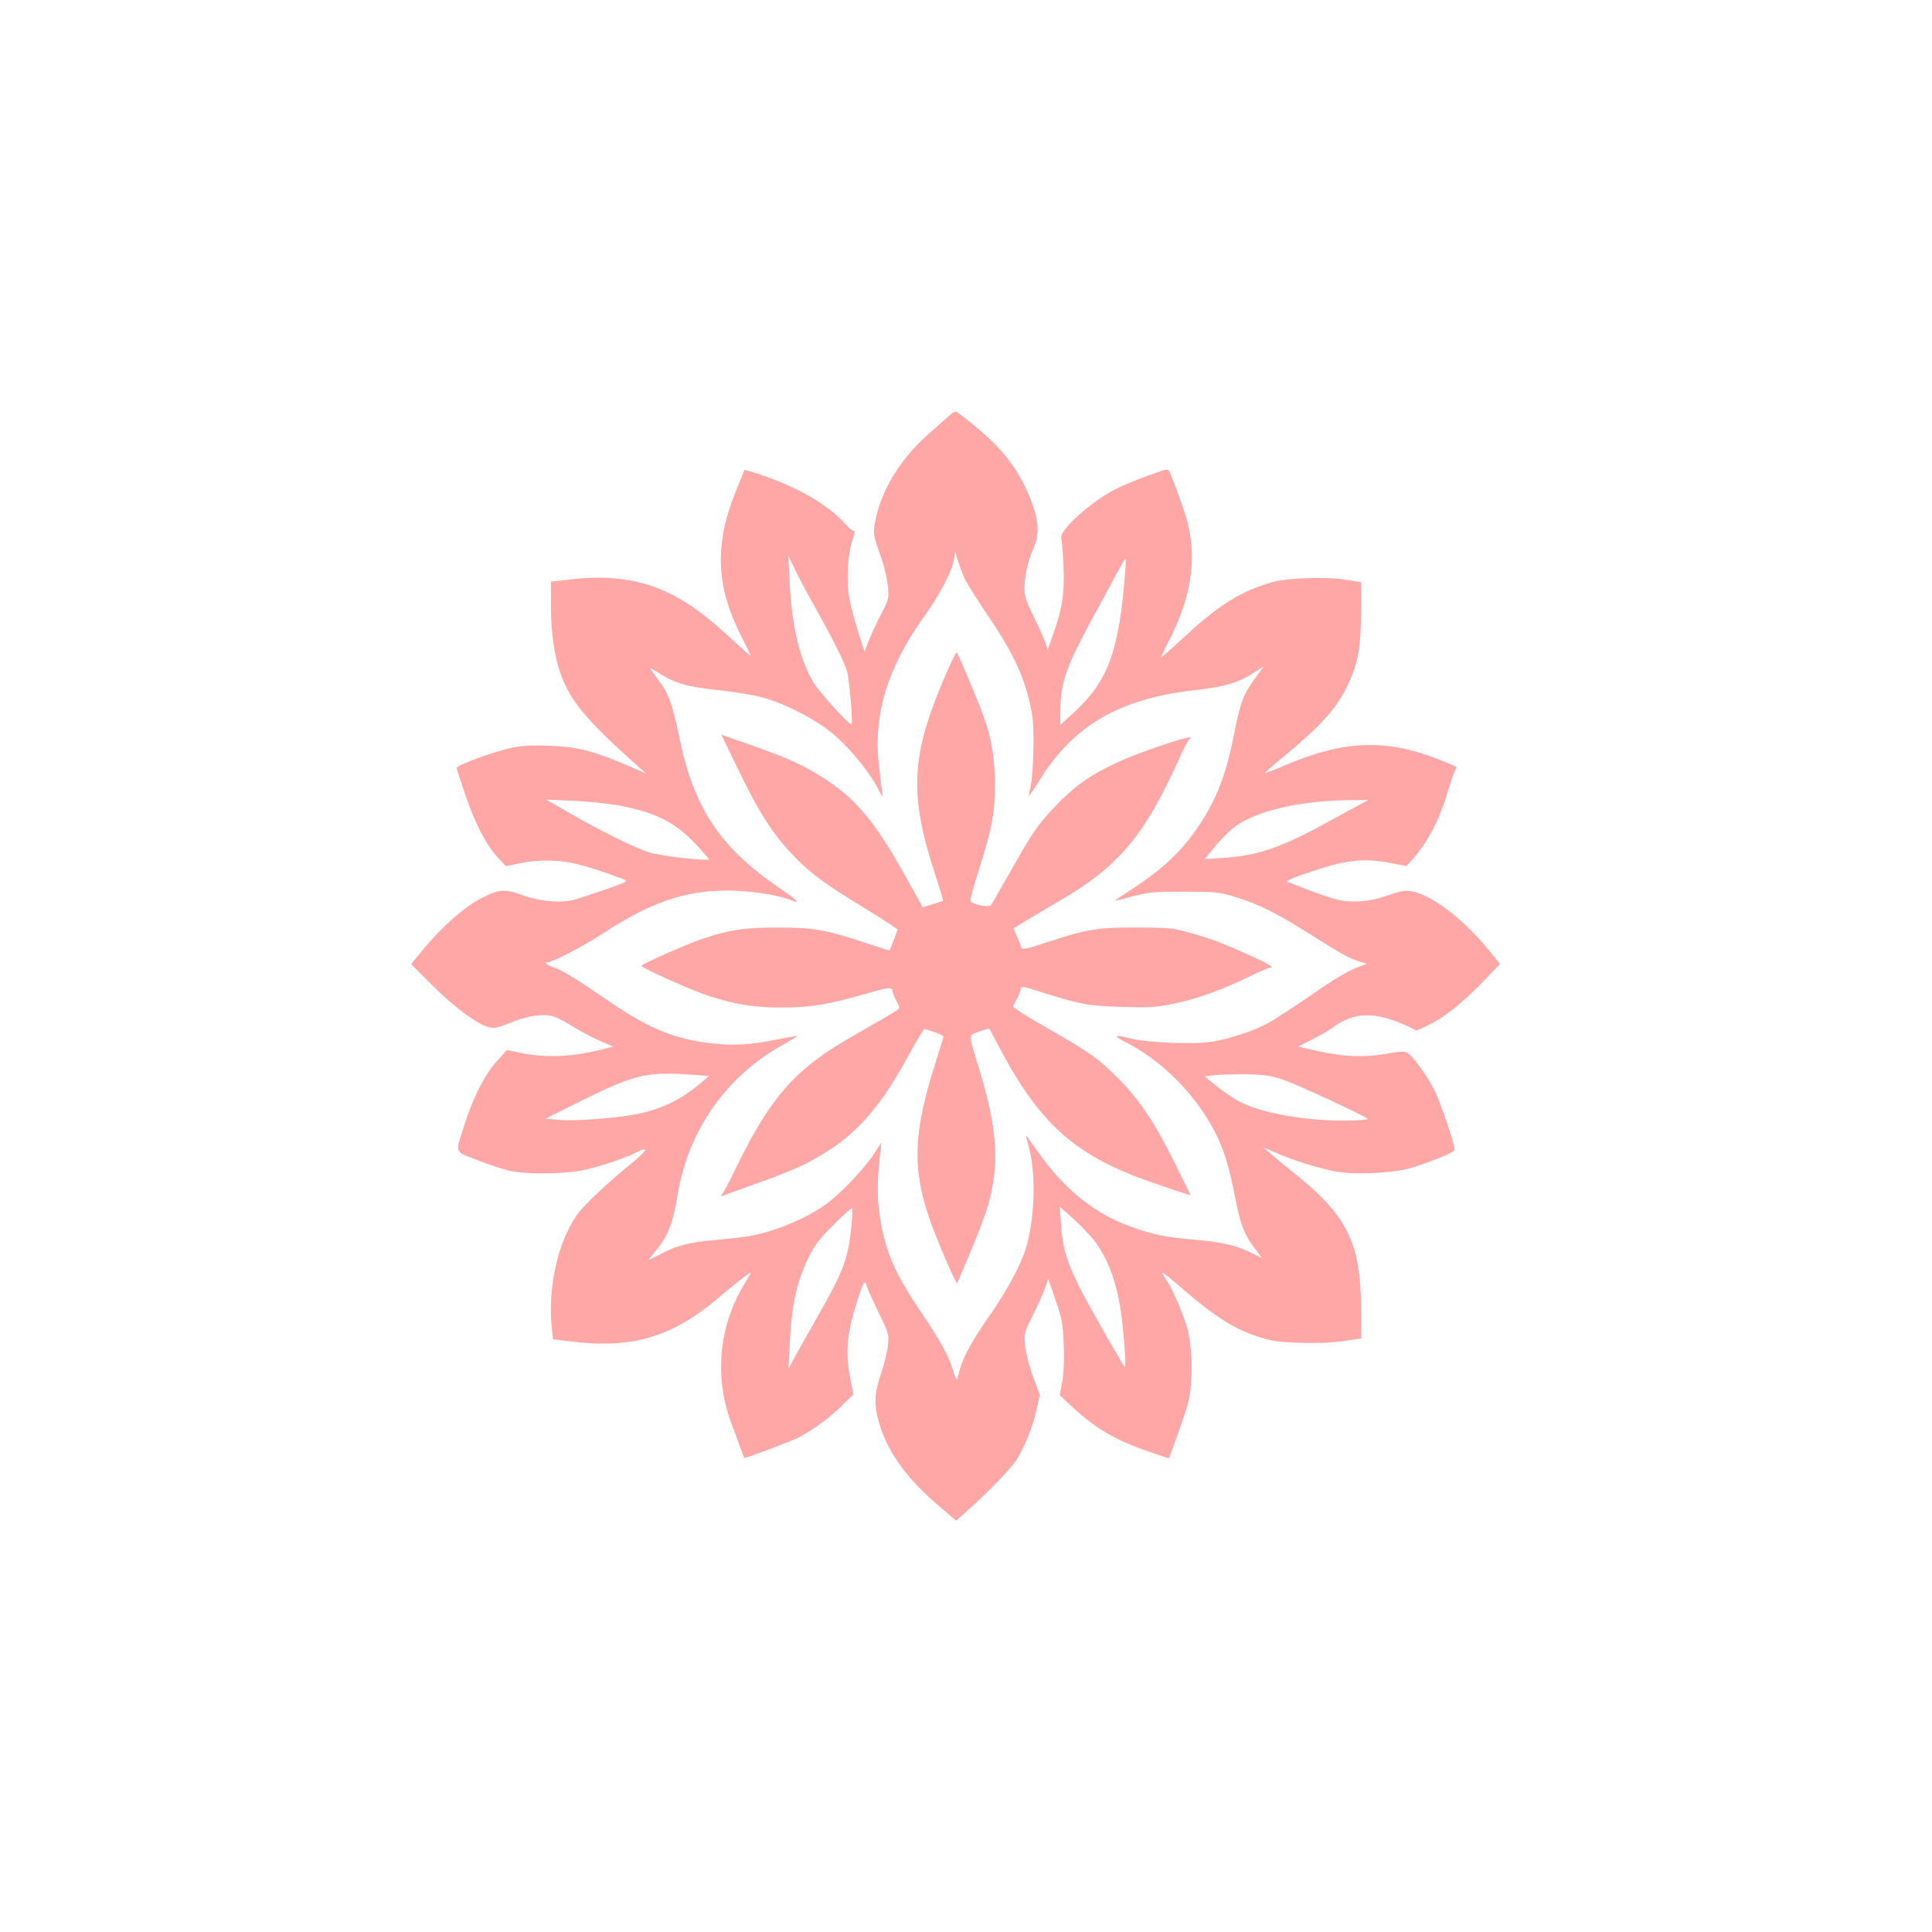 <?xml version="1.0" standalone="no"?>
<!DOCTYPE svg PUBLIC "-//W3C//DTD SVG 20010904//EN"
 "http://www.w3.org/TR/2001/REC-SVG-20010904/DTD/svg10.dtd">
<svg version="1.0" xmlns="http://www.w3.org/2000/svg"
 width="1024pt" height="1024pt" viewBox="0 0 1024 1024"
 preserveAspectRatio="xMidYMid meet">

<g transform="translate(0,1024) scale(0.1,-0.1)"
fill="#ffa6a6" stroke="none">
<path d="M5031 8037 c-14 -12 -62 -55 -107 -95 -145 -127 -247 -289 -281 -446
-18 -84 -18 -83 31 -222 14 -39 28 -102 32 -140 6 -67 5 -71 -36 -149 -23 -44
-52 -107 -65 -140 l-23 -59 -35 109 c-19 61 -40 143 -47 184 -14 85 -7 215 15
289 17 54 18 63 7 59 -4 -1 -23 15 -42 36 -83 95 -241 189 -423 252 -59 21
-109 36 -111 34 -1 -2 -23 -56 -49 -120 -112 -282 -102 -499 35 -768 26 -52
48 -96 48 -98 0 -3 -45 37 -101 89 -131 121 -224 190 -322 239 -151 76 -322
102 -523 79 l-114 -13 0 -118 c0 -190 27 -333 82 -443 52 -104 148 -211 353
-394 l70 -62 -60 26 c-218 94 -291 114 -445 121 -97 4 -145 2 -210 -11 -89
-18 -290 -92 -290 -106 0 -5 22 -71 48 -148 53 -154 111 -264 173 -330 l41
-43 81 17 c57 11 111 15 177 12 90 -5 179 -28 369 -100 21 -8 10 -14 -90 -49
-63 -22 -139 -47 -169 -56 -74 -21 -184 -12 -276 21 -98 36 -128 34 -223 -15
-91 -47 -207 -149 -309 -272 l-63 -77 113 -113 c118 -118 246 -212 305 -223
26 -5 53 2 110 26 81 34 159 47 216 36 18 -3 66 -27 106 -52 40 -26 106 -61
147 -79 l74 -32 -62 -16 c-163 -40 -294 -45 -437 -16 l-64 14 -54 -60 c-63
-70 -127 -195 -171 -335 -50 -160 -57 -139 66 -188 59 -23 136 -49 172 -57 85
-19 276 -19 380 1 85 16 228 63 293 96 75 38 59 11 -44 -73 -57 -46 -143 -123
-191 -170 -75 -74 -94 -101 -132 -180 -67 -140 -99 -338 -82 -501 l7 -66 88
-11 c327 -42 540 20 786 228 94 80 175 143 175 136 0 -3 -12 -24 -27 -48 -141
-223 -170 -495 -79 -744 23 -63 68 -185 71 -190 2 -5 244 86 285 107 76 39
162 101 229 167 l65 63 -13 61 c-32 156 -25 253 31 428 35 110 43 123 52 84 4
-15 33 -78 63 -140 54 -110 56 -115 49 -174 -3 -33 -20 -102 -37 -152 -32 -95
-36 -144 -19 -222 38 -168 143 -322 330 -480 l88 -75 58 52 c111 98 232 224
263 272 43 70 89 183 106 269 l16 73 -36 99 c-21 57 -39 128 -42 165 -5 63 -4
69 42 160 26 52 55 117 64 143 l17 49 39 -114 c35 -101 39 -126 43 -237 3 -77
0 -152 -8 -195 l-13 -71 69 -64 c122 -113 226 -174 404 -235 56 -20 104 -35
105 -34 8 11 87 236 101 288 27 97 25 300 -3 400 -24 83 -82 217 -115 262 -11
16 -19 31 -17 33 2 2 54 -39 114 -92 156 -135 268 -207 385 -245 83 -27 112
-31 235 -35 89 -3 173 1 230 10 l90 13 -1 165 c-2 341 -74 487 -354 711 -52
42 -111 90 -130 107 l-35 31 65 -29 c95 -42 248 -89 332 -102 103 -16 295 -6
383 20 110 33 235 84 235 97 0 29 -73 247 -105 311 -40 81 -117 188 -147 204
-14 8 -45 6 -115 -7 -115 -20 -225 -15 -366 17 l-97 22 75 38 c41 20 91 49
111 64 109 83 228 85 396 5 l47 -22 58 27 c81 37 184 118 292 231 l92 95 -55
67 c-163 200 -357 335 -459 319 -18 -2 -59 -14 -91 -26 -75 -28 -175 -37 -246
-22 -30 6 -100 29 -155 50 -55 22 -109 43 -120 46 -14 5 24 22 130 57 179 61
275 71 415 44 l85 -16 33 37 c81 92 142 209 186 359 15 49 31 97 36 106 6 10
10 20 10 22 0 3 -46 22 -102 44 -275 107 -497 98 -807 -34 -57 -25 -105 -43
-107 -41 -2 1 51 48 118 102 173 144 258 237 312 345 63 125 79 210 80 405 l1
159 -85 14 c-103 16 -302 9 -381 -12 -168 -47 -282 -117 -469 -289 -69 -64
-126 -114 -127 -113 -1 1 17 40 41 86 119 230 151 435 100 633 -13 52 -60 183
-94 264 -9 21 -9 21 -115 -18 -150 -55 -205 -83 -293 -148 -102 -76 -176 -158
-167 -185 4 -12 9 -80 12 -153 6 -142 -8 -227 -61 -372 l-23 -65 -13 40 c-7
21 -35 83 -61 136 -39 78 -49 108 -49 147 0 66 17 144 46 210 40 90 30 174
-38 321 -54 118 -134 218 -258 321 -58 49 -109 88 -115 88 -5 0 -21 -10 -34
-22z m88 -876 c13 -24 65 -106 116 -182 142 -209 202 -341 235 -523 14 -76 8
-320 -9 -391 -5 -22 -9 -41 -7 -42 2 -2 26 34 54 79 181 294 428 437 833 481
149 17 228 40 305 92 l53 34 -54 -74 c-58 -81 -71 -119 -105 -290 -46 -234
-106 -378 -226 -538 -77 -102 -170 -185 -306 -274 -54 -35 -98 -65 -98 -66 0
-2 42 8 93 22 82 22 112 25 272 25 168 0 186 -2 269 -27 129 -40 216 -83 394
-195 178 -112 211 -130 267 -148 l40 -12 -35 -13 c-64 -23 -134 -65 -281 -167
-80 -55 -175 -117 -210 -136 -75 -40 -195 -80 -293 -97 -97 -16 -349 -6 -443
19 -78 20 -85 14 -20 -20 194 -98 371 -276 474 -473 50 -98 75 -178 109 -349
29 -149 48 -198 104 -272 l40 -53 -58 29 c-81 40 -157 57 -307 70 -149 13
-218 27 -333 69 -182 66 -334 185 -465 361 -39 54 -77 106 -84 117 -6 10 -3
-13 9 -52 41 -143 33 -397 -18 -552 -28 -86 -104 -225 -187 -343 -89 -127
-140 -218 -158 -282 -6 -24 -13 -50 -16 -58 -3 -8 -11 9 -19 37 -20 77 -64
158 -171 317 -146 214 -198 339 -224 541 -11 83 -8 191 8 315 l5 45 -39 -60
c-52 -79 -169 -202 -246 -261 -100 -76 -270 -148 -407 -174 -30 -6 -109 -15
-175 -21 -149 -12 -222 -31 -302 -75 -35 -18 -63 -32 -63 -30 0 2 16 23 36 47
63 76 92 148 114 289 56 348 260 639 568 807 42 24 73 43 69 43 -5 0 -52 -9
-105 -19 -147 -29 -230 -34 -349 -21 -197 22 -337 80 -543 222 -166 114 -249
165 -290 179 -42 14 -61 29 -37 29 27 0 191 86 301 158 246 160 428 222 651
222 117 0 269 -23 338 -51 55 -23 35 -1 -61 64 -315 214 -456 426 -532 802
-35 171 -55 228 -110 300 -27 36 -47 65 -45 65 2 0 26 -14 52 -30 78 -50 146
-70 297 -86 77 -8 179 -24 226 -35 114 -26 288 -112 385 -190 88 -71 197 -202
245 -292 28 -54 31 -58 26 -27 -3 19 -11 86 -18 148 -29 264 45 509 232 772
90 126 154 247 166 313 l7 42 17 -55 c9 -30 27 -75 39 -99z m-815 -111 c106
-188 174 -324 186 -370 12 -46 31 -271 24 -279 -9 -9 -170 169 -203 223 -73
123 -115 300 -126 536 l-7 135 34 -70 c18 -38 59 -117 92 -175z m1660 163
c-32 -426 -91 -586 -279 -756 l-65 -59 0 69 c0 149 29 235 158 473 47 85 107
197 134 248 27 50 51 92 53 92 3 0 2 -30 -1 -67z m-2678 -1243 c194 -38 296
-90 407 -210 37 -40 66 -74 65 -75 -11 -10 -255 18 -313 36 -77 23 -257 112
-435 215 l-115 66 141 -6 c77 -3 189 -15 250 -26z m3913 1 c-30 -16 -112 -61
-184 -100 -227 -124 -354 -167 -530 -178 l-99 -6 31 39 c58 72 108 121 148
146 123 77 338 124 584 127 l104 1 -54 -29z m-3531 -1427 l90 -7 -41 -35
c-110 -92 -204 -138 -342 -167 -106 -22 -341 -39 -420 -30 l-64 6 191 95 c280
139 345 155 586 138z m3134 -27 c81 -28 447 -198 448 -208 0 -3 -46 -7 -103
-8 -217 -4 -460 38 -577 100 -31 16 -85 53 -121 82 l-64 52 50 6 c28 4 104 6
170 5 100 -2 133 -7 197 -29z m-2291 -791 c-18 -165 -43 -229 -193 -491 -25
-44 -67 -118 -93 -165 l-46 -85 6 120 c11 223 35 333 103 475 29 59 56 95 130
168 51 52 96 91 99 89 3 -3 0 -53 -6 -111z m1288 -60 c80 -103 131 -254 150
-441 16 -155 20 -238 11 -228 -5 4 -52 85 -105 178 -187 328 -219 407 -231
571 l-7 98 71 -63 c39 -35 89 -87 111 -115z"/>
<path d="M5007 6652 c-179 -418 -189 -622 -52 -1042 26 -78 45 -143 43 -145
-2 -1 -27 -9 -55 -18 l-53 -15 -92 166 c-176 316 -283 436 -501 559 -82 46
-153 76 -328 138 l-146 51 79 -163 c125 -260 199 -374 323 -498 83 -83 157
-136 360 -260 97 -59 175 -110 173 -114 -2 -3 -12 -29 -22 -56 -11 -28 -20
-51 -21 -52 -1 -2 -53 15 -117 36 -215 72 -284 85 -468 85 -177 1 -265 -12
-407 -60 -81 -27 -323 -134 -323 -143 1 -12 268 -131 360 -161 139 -44 236
-60 380 -60 151 0 248 15 435 69 136 39 155 42 155 18 0 -7 9 -30 21 -51 17
-31 18 -41 7 -48 -19 -13 -125 -75 -253 -148 -291 -167 -423 -317 -605 -692
-31 -65 -63 -125 -71 -135 -13 -15 -12 -16 6 -9 11 4 88 32 171 62 196 69 285
110 390 179 157 102 276 241 399 465 32 58 68 121 81 141 l22 36 51 -16 c28
-9 51 -20 51 -25 0 -5 -16 -58 -35 -117 -124 -384 -133 -572 -39 -848 25 -74
101 -257 131 -315 l15 -30 70 164 c38 90 80 202 94 248 63 219 51 410 -48 732
-57 184 -57 172 3 193 28 10 52 17 53 15 1 -2 17 -32 36 -68 207 -401 384
-575 725 -710 75 -30 305 -108 305 -104 0 2 -38 78 -84 171 -106 214 -187 335
-301 449 -102 103 -147 135 -362 258 -84 48 -162 95 -174 105 l-21 17 21 39
c12 22 21 45 21 52 0 18 8 17 112 -16 204 -65 244 -72 423 -78 148 -4 183 -2
275 17 119 24 249 71 396 141 55 27 106 49 112 49 33 0 0 20 -116 72 -140 63
-207 88 -327 120 -68 19 -108 22 -260 22 -205 1 -267 -9 -478 -79 -111 -36
-129 -40 -134 -26 -2 9 -13 35 -23 58 l-19 42 72 44 c40 24 117 70 172 102
317 184 454 349 640 765 21 47 43 88 49 92 65 42 -243 -58 -391 -127 -135 -63
-219 -123 -315 -223 -98 -103 -125 -142 -246 -357 -50 -88 -95 -165 -99 -172
-10 -15 -103 4 -109 22 -3 6 17 81 45 167 69 217 84 298 84 453 -1 141 -17
239 -60 359 -29 81 -133 328 -142 338 -3 4 -32 -55 -64 -130z"/>
</g>
</svg>
